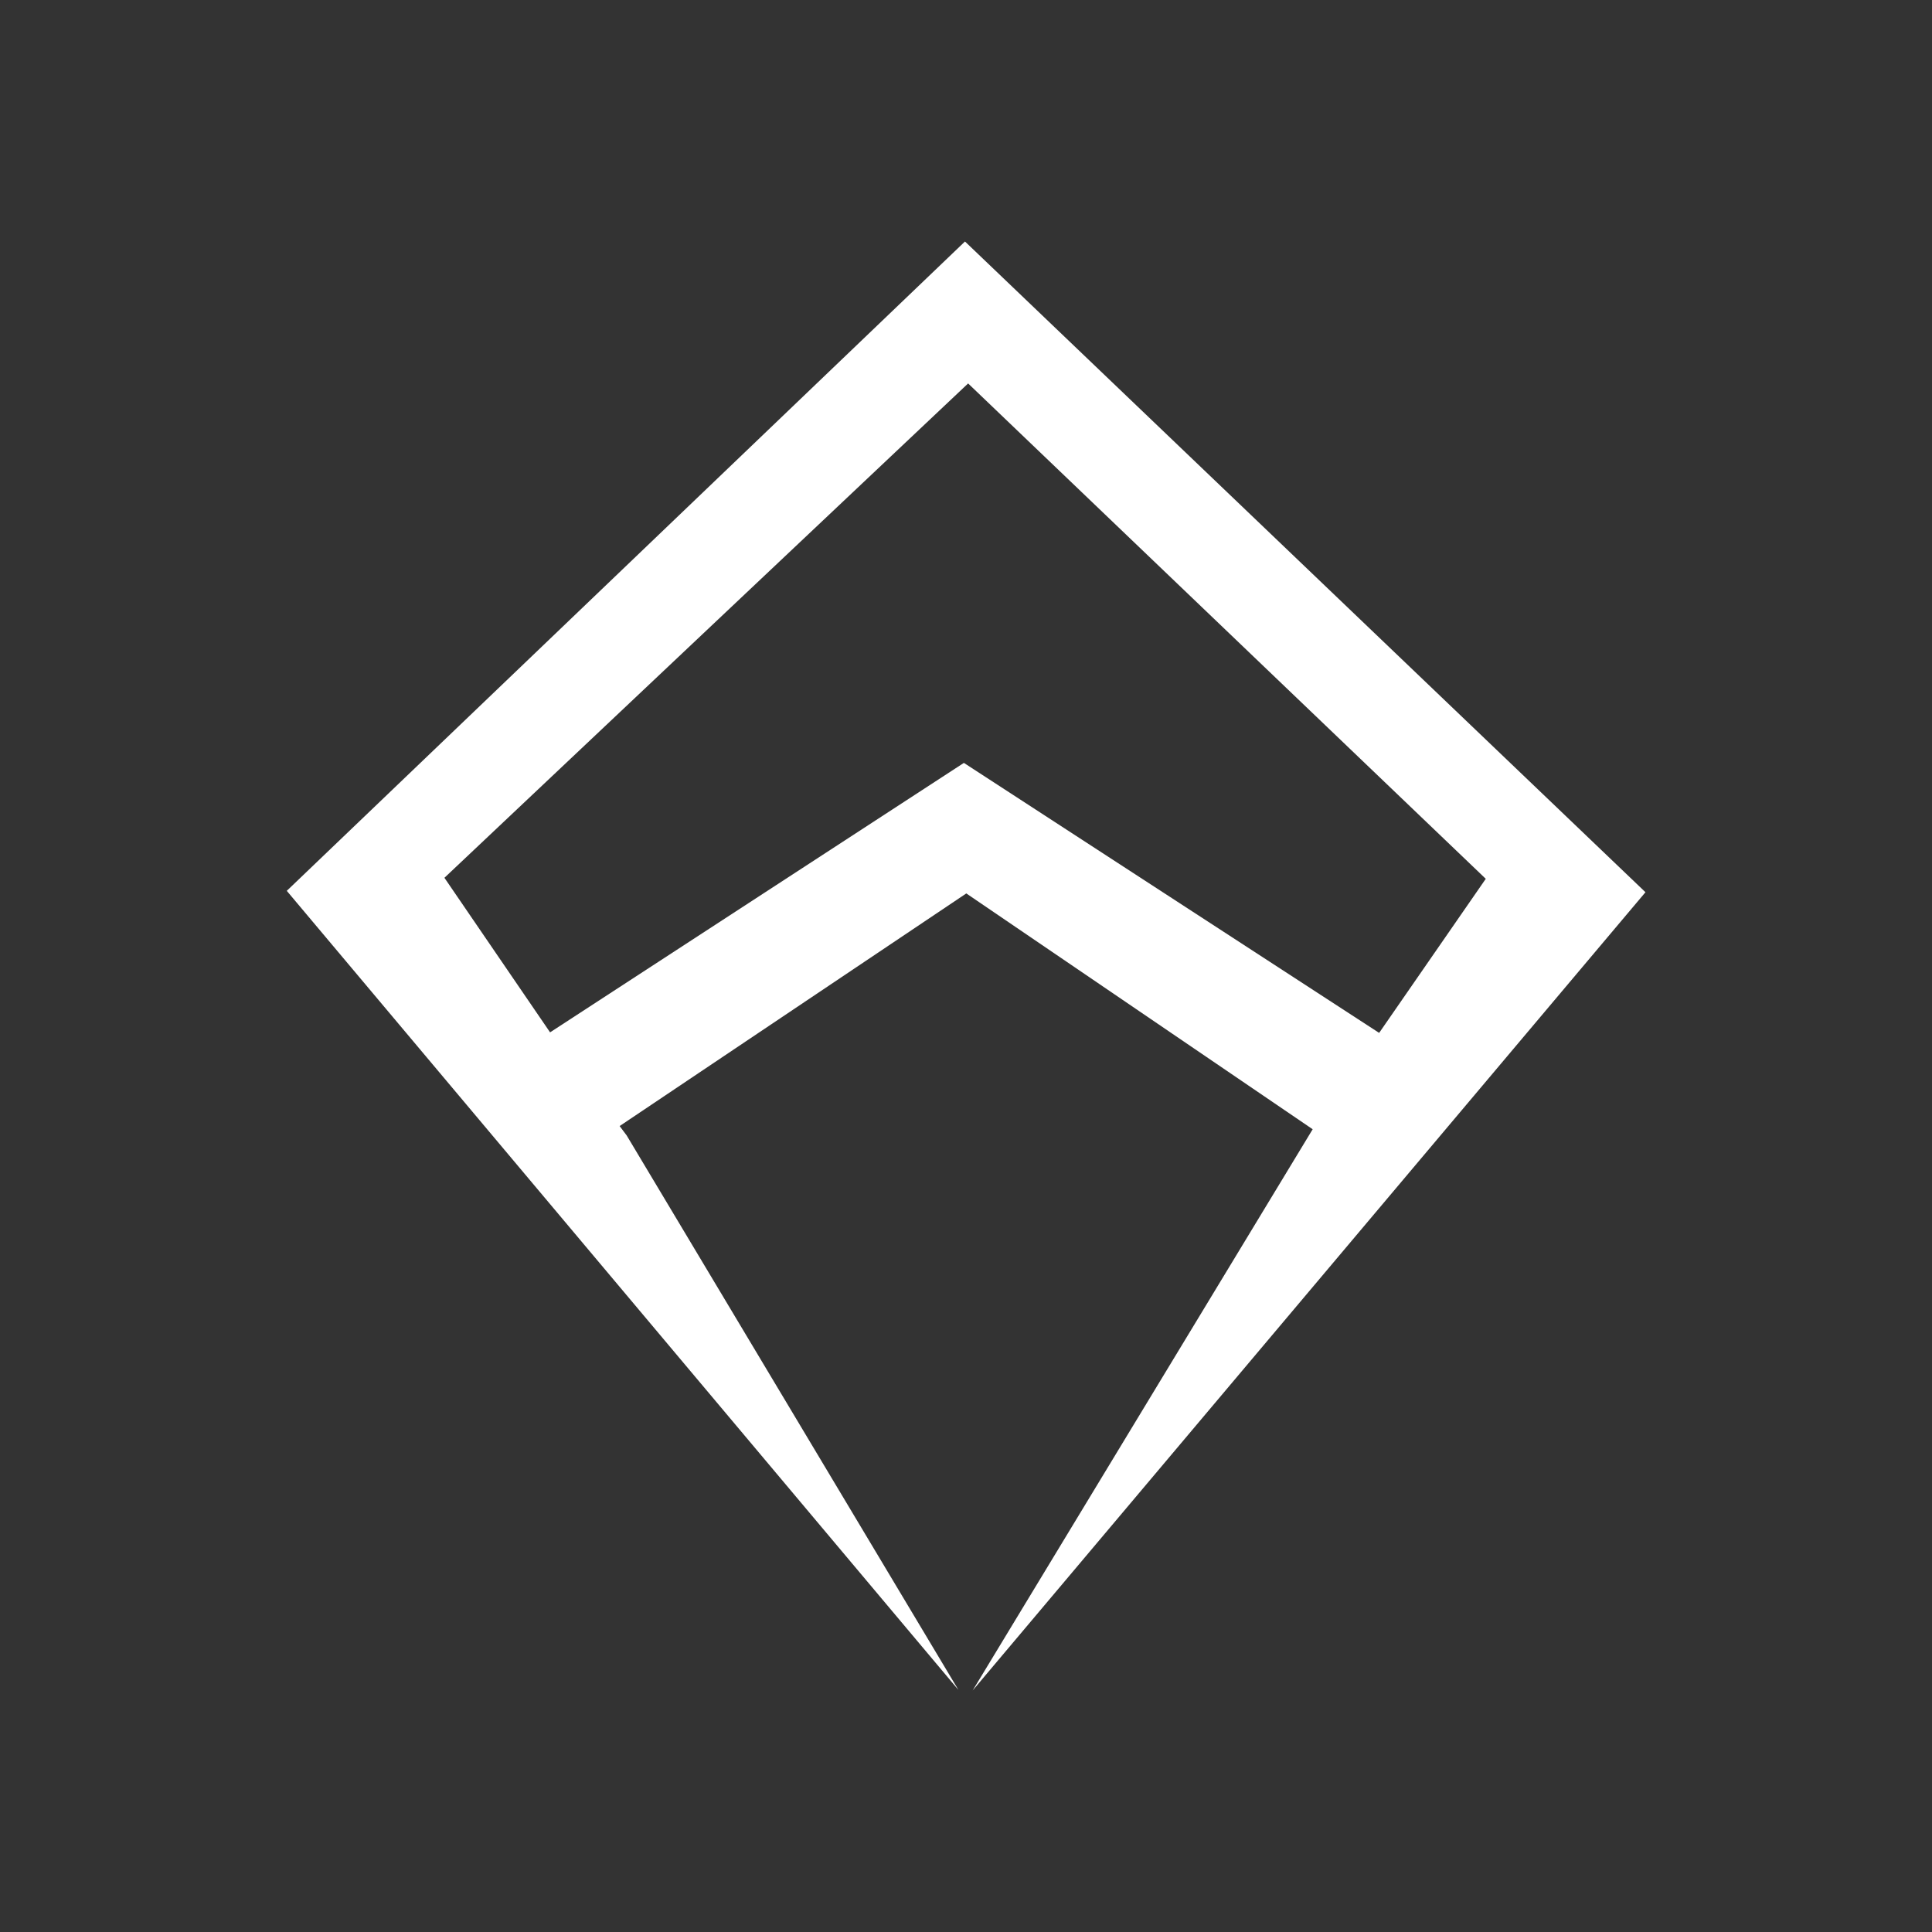 <?xml version="1.0" encoding="UTF-8"?> <svg xmlns="http://www.w3.org/2000/svg" width="32" height="32" viewBox="0 0 32 32" fill="none"><rect x="0" y="0" width="32" height="32" fill="#333333" stroke="none"/><path fill-rule="evenodd" clip-rule="evenodd" d="M10.38 18.807L15.874 27.99L4.75 14.755L15.983 4L27.254 14.778L16.11 28L21.742 18.704L16.005 14.798L10.263 18.651L10.38 18.807ZM22.843 17.108L24.609 14.556L16.035 6.351L7.361 14.539L9.111 17.099L15.965 12.636L22.843 17.108Z" fill="white"></path></svg> 